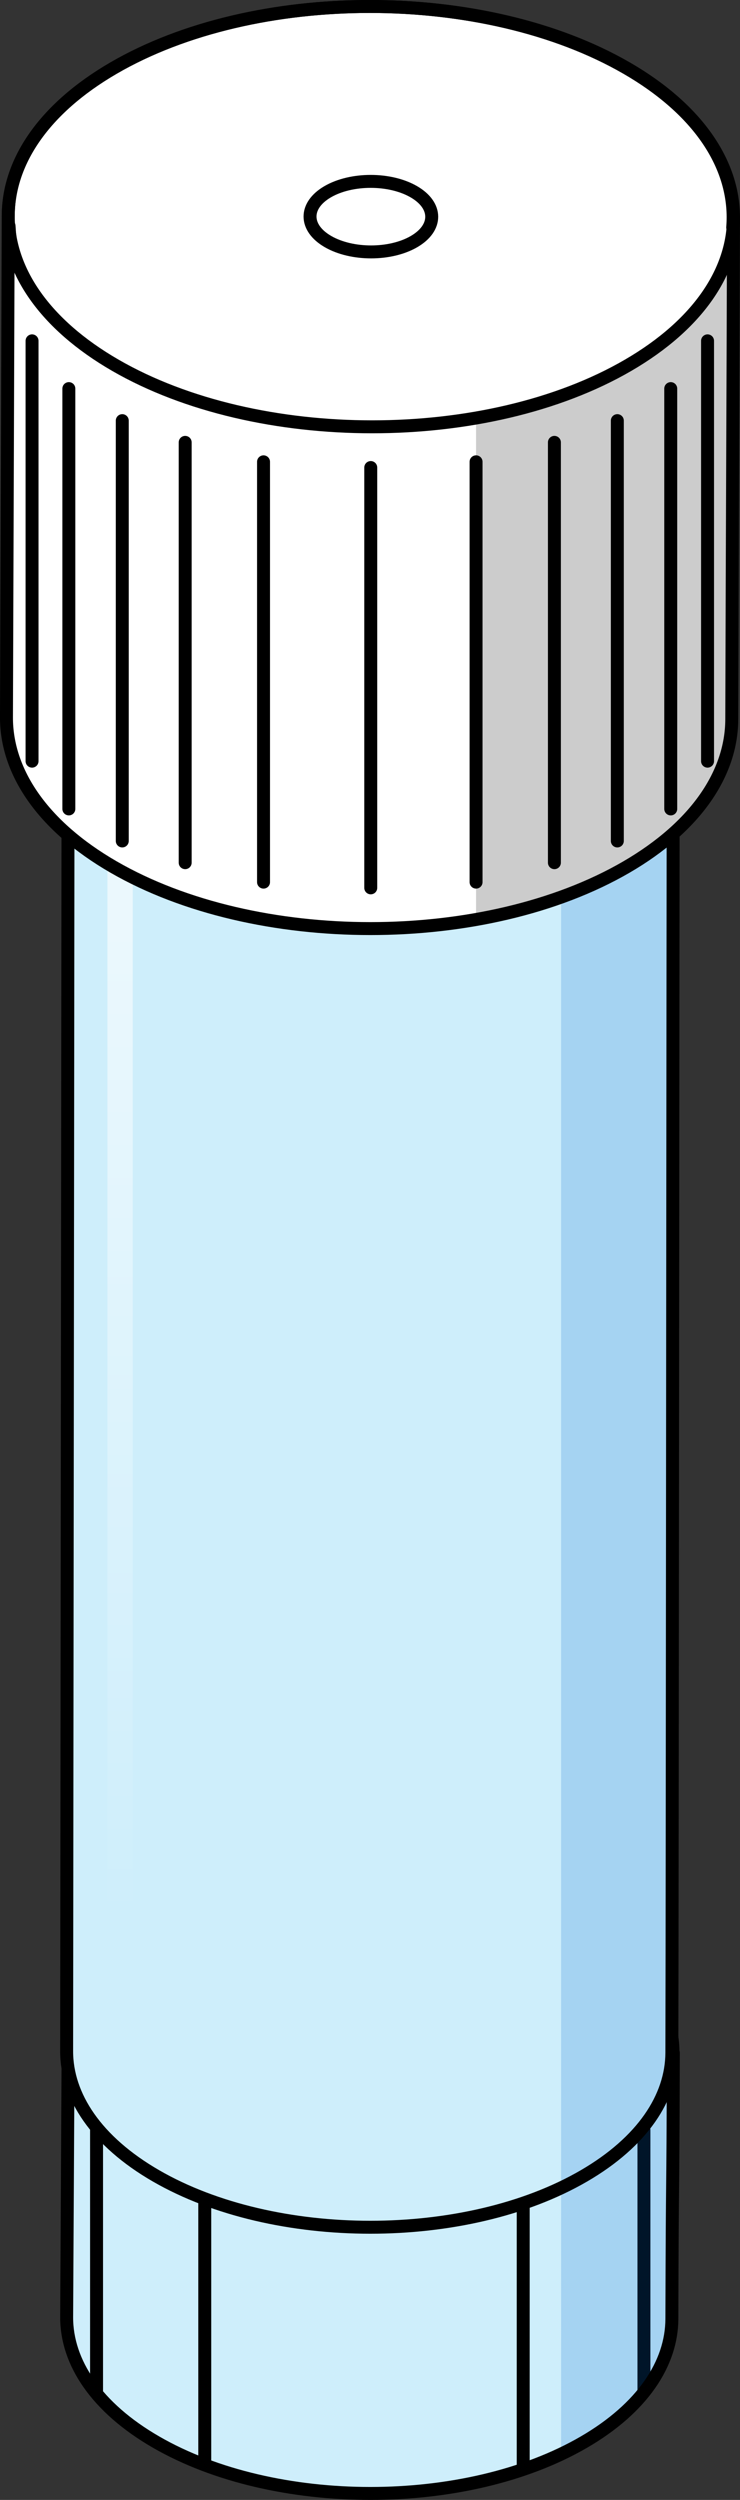<?xml version="1.0" encoding="utf-8"?>
<!-- Generator: Adobe Illustrator 22.0.0, SVG Export Plug-In . SVG Version: 6.00 Build 0)  -->
<svg version="1.1" id="Layer_1" xmlns="http://www.w3.org/2000/svg" xmlns:xlink="http://www.w3.org/1999/xlink" x="0px" y="0px"
	 width="62.363px" height="210.555px" viewBox="0 0 62.363 210.555" enable-background="new 0 0 62.363 210.555"
	 xml:space="preserve">
<rect x="0" y="0" width="62.363" height="210.555" fill="#333333" stroke="none"/>
<g>
	<g>
		<g>
			<path fill="#CEEEFB" d="M56.745,172.901c-0.039,14.479-0.081,7.927-0.123,22.406c-0.011,3.757-2.479,7.51-7.414,10.378
				c-9.925,5.768-26.07,5.763-36.059-0.004c-5.031-2.904-7.543-6.717-7.532-10.52l0.123-22.406
				c-0.011,3.805,2.502,7.616,7.532,10.52c9.989,5.768,26.136,5.772,36.059,0.004C54.266,180.411,56.734,176.659,56.745,172.901z"/>
		</g>
		
			<line fill="none" stroke="#000000" stroke-width="1.091" stroke-linecap="round" stroke-linejoin="round" stroke-miterlimit="10" x1="44.093" y1="207.582" x2="44.093" y2="185.618"/>
		
			<line fill="none" stroke="#000000" stroke-width="1.091" stroke-linecap="round" stroke-linejoin="round" stroke-miterlimit="10" x1="54.267" y1="201.36" x2="54.267" y2="179.396"/>
		
			<line fill="none" stroke="#000000" stroke-width="1.091" stroke-linecap="round" stroke-linejoin="round" stroke-miterlimit="10" x1="8.137" y1="201.36" x2="8.137" y2="179.396"/>
		
			<line fill="none" stroke="#000000" stroke-width="1.091" stroke-linecap="round" stroke-linejoin="round" stroke-miterlimit="10" x1="17.256" y1="207.582" x2="17.256" y2="185.618"/>
		<path opacity="0.2" fill="#006AD1" enable-background="new    " d="M49.331,183.28c-0.653,0.38-1.339,0.733-2.044,1.064v22.352
			c0.662-0.314,1.303-0.651,1.921-1.009c4.935-2.868,7.403-6.621,7.414-10.378c0.042-14.479,0.083-7.927,0.123-22.406
			C56.734,176.659,54.266,180.411,49.331,183.28z"/>
		
			<path fill="none" stroke="#000000" stroke-width="1.091" stroke-linecap="round" stroke-linejoin="round" stroke-miterlimit="10" d="
			M49.22,162.384c-9.995-5.77-26.143-5.765-36.074,0.004c-4.946,2.874-7.412,6.639-7.403,10.408c0-0.013-0.004-0.027-0.004-0.039
			l-0.122,22.406c-0.011,3.802,2.502,7.616,7.532,10.52c9.989,5.768,26.134,5.772,36.059,0.004
			c4.935-2.868,7.403-6.621,7.414-10.378c0.042-14.479,0.083-7.927,0.123-22.406c0,0.218-0.037,0.435-0.054,0.651
			C57.007,169.536,54.535,165.452,49.22,162.384z"/>
	</g>
	<g>
		<path fill="#CEEEFB" d="M49.22,50.038c9.989,5.768,10.041,15.123,0.111,20.895c-9.923,5.768-26.07,5.763-36.059-0.004
			c-9.995-5.77-10.05-15.12-0.125-20.888C23.077,44.272,39.226,44.268,49.22,50.038z"/>
	</g>
	<g>
		<g>
			<path fill="#CEEEFB" d="M56.745,60.555c-0.039,14.479-0.081,97.853-0.123,112.331c-0.011,3.757-2.479,7.51-7.414,10.378
				c-9.925,5.768-26.07,5.763-36.059-0.004c-5.031-2.904-7.543-6.717-7.532-10.52L5.739,60.409
				c-0.011,3.805,2.502,7.616,7.532,10.52c9.989,5.768,26.136,5.772,36.059,0.004C54.266,68.065,56.734,64.313,56.745,60.555z"/>
		</g>
		
			<linearGradient id="SVGID_1_" gradientUnits="userSpaceOnUse" x1="10.12" y1="50.888" x2="10.12" y2="135.621" gradientTransform="matrix(1 0 0 -1 0 212.43)">
			<stop  offset="0" style="stop-color:#FFFFFF;stop-opacity:0"/>
			<stop  offset="1" style="stop-color:#FFFFFF;stop-opacity:0.6"/>
		</linearGradient>
		<path fill="url(#SVGID_1_)" d="M10.12,167.986c-0.589,0-1.066-0.476-1.066-1.066V66.679c0-0.589,0.476-1.066,1.066-1.066
			c0.589,0,1.066,0.476,1.066,1.066v100.242C11.186,167.509,10.71,167.986,10.12,167.986z"/>
		<path opacity="0.2" fill="#006AD1" enable-background="new    " d="M49.331,70.934c-0.653,0.38-1.339,0.733-2.044,1.064v112.277
			c0.662-0.314,1.303-0.651,1.921-1.009c4.935-2.868,7.403-6.621,7.414-10.378c0.042-14.479,0.083-97.853,0.123-112.331
			C56.734,64.313,54.266,68.065,49.331,70.934z"/>
		
			<path fill="none" stroke="#000000" stroke-width="1.091" stroke-linecap="round" stroke-linejoin="round" stroke-miterlimit="10" d="
			M49.22,50.038c-9.995-5.77-26.143-5.765-36.074,0.004C8.2,52.916,5.734,56.681,5.743,60.449c0-0.013-0.004-0.027-0.004-0.039
			L5.616,172.742c-0.011,3.802,2.502,7.616,7.532,10.52c9.989,5.768,26.134,5.772,36.059,0.004
			c4.935-2.868,7.403-6.621,7.414-10.378c0.042-14.479,0.083-97.853,0.123-112.331c0,0.218-0.037,0.435-0.054,0.651
			C57.007,57.189,54.535,53.106,49.22,50.038z"/>
	</g>
	<g>
		<g>
			<path fill="#FFFFFF" d="M61.816,18.33c-0.049,17.351-0.098,24.914-0.148,42.263c-0.015,4.503-2.971,8.999-8.883,12.436
				c-11.896,6.909-31.243,6.907-43.215-0.006c-6.026-3.48-9.039-8.049-9.027-12.608l0.148-42.259
				c-0.012,4.558,2.999,9.125,9.026,12.607c11.971,6.91,31.322,6.915,43.213,0.004C58.846,27.331,61.804,22.833,61.816,18.33z"/>
			<path opacity="0.2" d="M61.815,18.333c-0.045,17.348-0.099,24.908-0.144,42.263c-0.015,4.5-2.97,9-8.886,12.431
				c-3.659,2.129-8.022,3.598-12.666,4.409V35.204c4.697-0.811,9.113-2.288,12.81-4.439C58.845,27.333,61.807,22.833,61.815,18.333z
				"/>
			<g>
				
					<line fill="none" stroke="#000000" stroke-width="1.091" stroke-linecap="round" stroke-linejoin="round" stroke-miterlimit="10" x1="31.245" y1="39.378" x2="31.245" y2="74.78"/>
				<g>
					
						<line fill="none" stroke="#000000" stroke-width="1.091" stroke-linecap="round" stroke-linejoin="round" stroke-miterlimit="10" x1="40.12" y1="38.896" x2="40.12" y2="74.298"/>
					
						<line fill="none" stroke="#000000" stroke-width="1.091" stroke-linecap="round" stroke-linejoin="round" stroke-miterlimit="10" x1="46.722" y1="37.258" x2="46.722" y2="72.66"/>
					
						<line fill="none" stroke="#000000" stroke-width="1.091" stroke-linecap="round" stroke-linejoin="round" stroke-miterlimit="10" x1="52.025" y1="35.428" x2="52.025" y2="70.83"/>
					
						<line fill="none" stroke="#000000" stroke-width="1.091" stroke-linecap="round" stroke-linejoin="round" stroke-miterlimit="10" x1="56.526" y1="32.73" x2="56.526" y2="68.132"/>
					
						<line fill="none" stroke="#000000" stroke-width="1.091" stroke-linecap="round" stroke-linejoin="round" stroke-miterlimit="10" x1="59.628" y1="28.707" x2="59.628" y2="64.109"/>
				</g>
				<g>
					
						<line fill="none" stroke="#000000" stroke-width="1.091" stroke-linecap="round" stroke-linejoin="round" stroke-miterlimit="10" x1="22.209" y1="38.896" x2="22.209" y2="74.298"/>
					
						<line fill="none" stroke="#000000" stroke-width="1.091" stroke-linecap="round" stroke-linejoin="round" stroke-miterlimit="10" x1="15.606" y1="37.258" x2="15.606" y2="72.66"/>
					
						<line fill="none" stroke="#000000" stroke-width="1.091" stroke-linecap="round" stroke-linejoin="round" stroke-miterlimit="10" x1="10.304" y1="35.428" x2="10.304" y2="70.83"/>
					
						<line fill="none" stroke="#000000" stroke-width="1.091" stroke-linecap="round" stroke-linejoin="round" stroke-miterlimit="10" x1="5.802" y1="32.73" x2="5.802" y2="68.132"/>
					
						<line fill="none" stroke="#000000" stroke-width="1.091" stroke-linecap="round" stroke-linejoin="round" stroke-miterlimit="10" x1="2.701" y1="28.707" x2="2.701" y2="64.109"/>
				</g>
			</g>
			<path fill="#FFFFFF" d="M52.797,5.729c11.971,6.909,12.035,18.122,0.134,25.038c-11.891,6.912-31.24,6.907-43.212-0.004
				c-11.976-6.915-12.04-18.121-0.148-25.03C21.471-1.181,40.823-1.185,52.797,5.729z"/>
			
				<path fill="none" stroke="#000000" stroke-width="1.091" stroke-linecap="round" stroke-linejoin="round" stroke-miterlimit="10" d="
				M34.87,16.147c2.009,1.159,2.019,3.041,0.022,4.201c-1.995,1.16-5.242,1.159-7.25-0.001c-2.009-1.16-2.02-3.04-0.025-4.2
				C29.614,14.987,32.861,14.987,34.87,16.147z"/>
			
				<path fill="none" stroke="#000000" stroke-width="1.091" stroke-linecap="round" stroke-linejoin="round" stroke-miterlimit="10" d="
				M52.797,5.729c11.971,6.909,12.035,18.122,0.134,25.038c-11.891,6.912-31.24,6.907-43.212-0.004
				c-11.976-6.915-12.04-18.121-0.148-25.03C21.471-1.181,40.823-1.185,52.797,5.729z"/>
			
				<path fill="none" stroke="#000000" stroke-width="1.091" stroke-linecap="round" stroke-linejoin="round" stroke-miterlimit="10" d="
				M52.797,5.729C40.823-1.185,21.471-1.181,9.572,5.734c-5.93,3.444-8.885,7.956-8.874,12.474c0-0.018-0.005-0.034-0.005-0.052
				L0.545,60.416c-0.012,4.559,2.999,9.129,9.026,12.608c11.971,6.913,31.319,6.915,43.215,0.006
				c5.912-3.437,8.868-7.933,8.883-12.436c0.049-17.348,0.098-24.912,0.148-42.263c0,0.278-0.047,0.55-0.07,0.828
				C62.148,14.326,59.184,9.415,52.797,5.729z M0.762,19.026c0.026,0.295,0.028,0.589,0.077,0.88
				C0.791,19.615,0.788,19.322,0.762,19.026z"/>
		</g>
	</g>
</g>
</svg>
